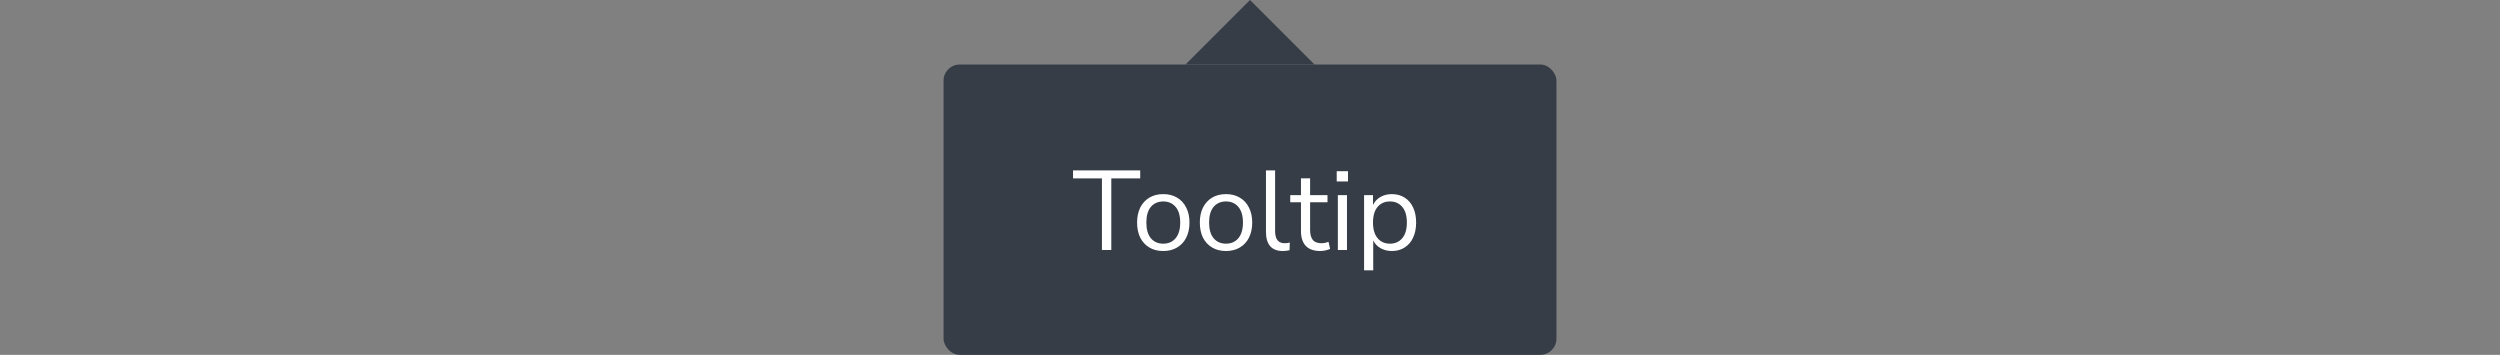 <svg width="310" height="44" viewBox="0 0 310 44" fill="none" xmlns="http://www.w3.org/2000/svg">
<rect x="0" y="0" width="310" height="44" fill="#808080" stroke="none"/>
<path d="M155 0L147 8L163 8L155 0Z" fill="#363D47"/>
<rect x="117" y="8" width="76" height="36" rx="2" fill="#363D47"/>
<path d="M136.64 31V22.124H133.056V21.13H141.386V22.124H137.802V31H136.64ZM144.247 31.126C143.585 31.126 143.011 30.981 142.525 30.692C142.04 30.403 141.662 29.997 141.391 29.474C141.13 28.942 140.999 28.317 140.999 27.598C140.999 26.879 141.13 26.259 141.391 25.736C141.662 25.204 142.04 24.793 142.525 24.504C143.011 24.215 143.585 24.07 144.247 24.07C144.901 24.07 145.47 24.215 145.955 24.504C146.45 24.793 146.828 25.204 147.089 25.736C147.36 26.259 147.495 26.879 147.495 27.598C147.495 28.317 147.36 28.942 147.089 29.474C146.828 29.997 146.45 30.403 145.955 30.692C145.47 30.981 144.901 31.126 144.247 31.126ZM144.247 30.216C144.882 30.216 145.391 29.992 145.773 29.544C146.156 29.087 146.347 28.438 146.347 27.598C146.347 26.749 146.156 26.1 145.773 25.652C145.391 25.204 144.882 24.98 144.247 24.98C143.603 24.98 143.09 25.204 142.707 25.652C142.334 26.1 142.147 26.749 142.147 27.598C142.147 28.438 142.334 29.087 142.707 29.544C143.09 29.992 143.603 30.216 144.247 30.216ZM152.027 31.126C151.364 31.126 150.79 30.981 150.305 30.692C149.819 30.403 149.441 29.997 149.171 29.474C148.909 28.942 148.779 28.317 148.779 27.598C148.779 26.879 148.909 26.259 149.171 25.736C149.441 25.204 149.819 24.793 150.305 24.504C150.79 24.215 151.364 24.07 152.027 24.07C152.68 24.07 153.249 24.215 153.735 24.504C154.229 24.793 154.607 25.204 154.869 25.736C155.139 26.259 155.275 26.879 155.275 27.598C155.275 28.317 155.139 28.942 154.869 29.474C154.607 29.997 154.229 30.403 153.735 30.692C153.249 30.981 152.68 31.126 152.027 31.126ZM152.027 30.216C152.661 30.216 153.17 29.992 153.553 29.544C153.935 29.087 154.127 28.438 154.127 27.598C154.127 26.749 153.935 26.1 153.553 25.652C153.17 25.204 152.661 24.98 152.027 24.98C151.383 24.98 150.869 25.204 150.487 25.652C150.113 26.1 149.927 26.749 149.927 27.598C149.927 28.438 150.113 29.087 150.487 29.544C150.869 29.992 151.383 30.216 152.027 30.216ZM159.064 31.126C158.373 31.126 157.851 30.925 157.496 30.524C157.151 30.113 156.978 29.521 156.978 28.746V21.13H158.112V28.662C158.112 29.661 158.509 30.16 159.302 30.16C159.535 30.16 159.745 30.132 159.932 30.076L159.904 31.028C159.615 31.093 159.335 31.126 159.064 31.126ZM163.728 31.126C162.925 31.126 162.323 30.916 161.922 30.496C161.52 30.067 161.32 29.451 161.32 28.648V25.078H159.99V24.196H161.32V22.11H162.454V24.196H164.61V25.078H162.454V28.536C162.454 29.068 162.566 29.474 162.79 29.754C163.014 30.025 163.378 30.16 163.882 30.16C164.031 30.16 164.18 30.141 164.33 30.104C164.479 30.067 164.614 30.029 164.736 29.992L164.932 30.86C164.81 30.925 164.633 30.986 164.4 31.042C164.166 31.098 163.942 31.126 163.728 31.126ZM165.752 22.502V21.228H167.152V22.502H165.752ZM165.892 31V24.196H167.026V31H165.892ZM169.146 33.52V24.196H170.252V25.414C170.457 24.994 170.761 24.667 171.162 24.434C171.573 24.191 172.049 24.07 172.59 24.07C173.197 24.07 173.724 24.215 174.172 24.504C174.629 24.784 174.979 25.19 175.222 25.722C175.474 26.245 175.6 26.87 175.6 27.598C175.6 28.317 175.474 28.942 175.222 29.474C174.979 29.997 174.629 30.403 174.172 30.692C173.724 30.981 173.197 31.126 172.59 31.126C172.067 31.126 171.601 31.009 171.19 30.776C170.779 30.543 170.476 30.221 170.28 29.81V33.52H169.146ZM172.352 30.216C172.987 30.216 173.495 29.992 173.878 29.544C174.261 29.087 174.452 28.438 174.452 27.598C174.452 26.749 174.261 26.1 173.878 25.652C173.495 25.204 172.987 24.98 172.352 24.98C171.717 24.98 171.209 25.204 170.826 25.652C170.443 26.1 170.252 26.749 170.252 27.598C170.252 28.438 170.443 29.087 170.826 29.544C171.209 29.992 171.717 30.216 172.352 30.216Z" fill="white"/>
</svg>
